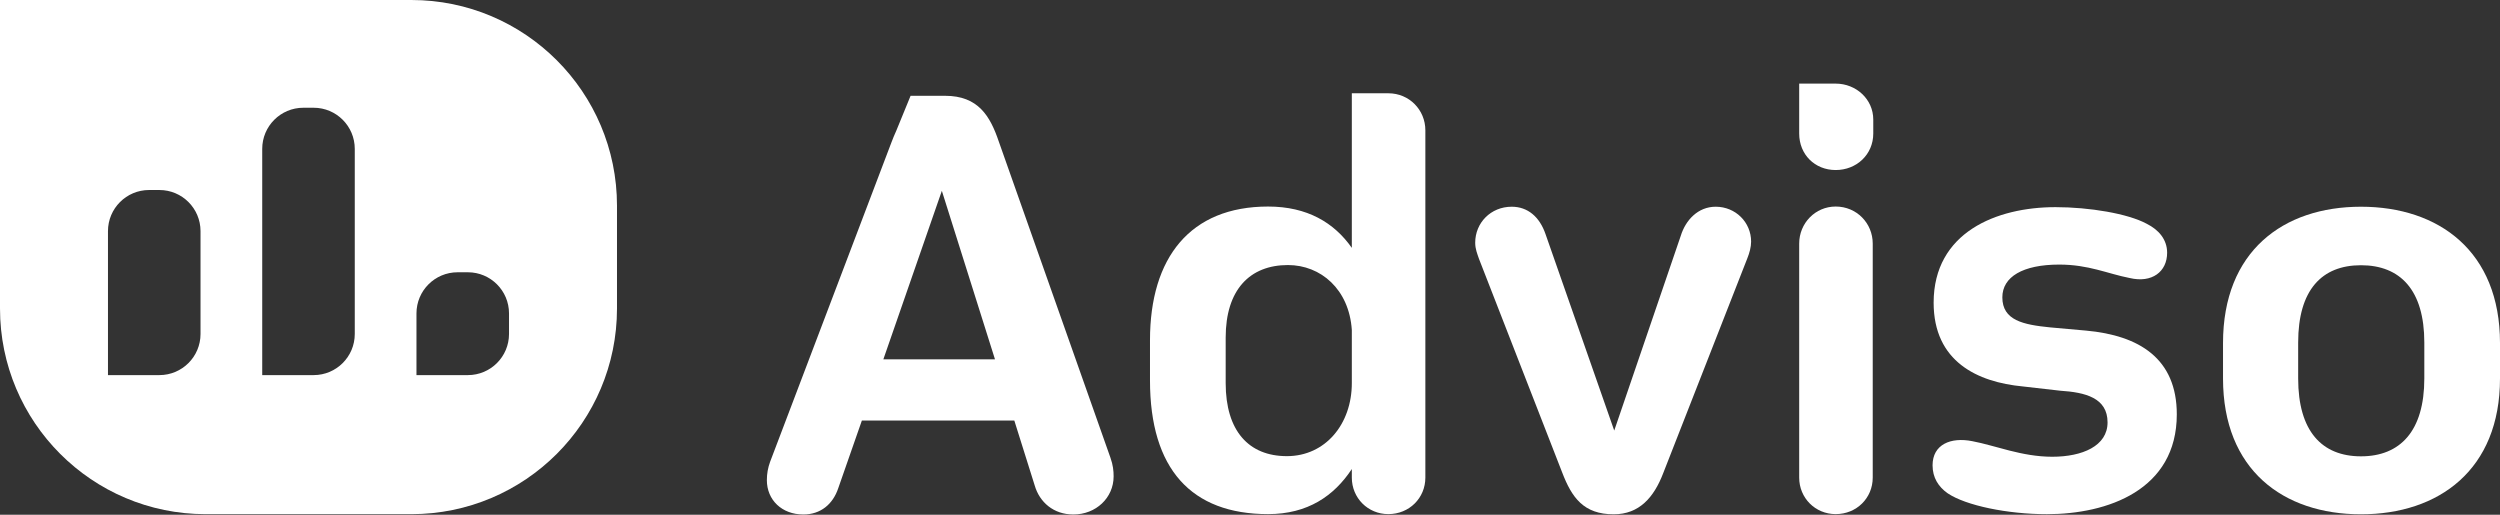 <svg width="5950" height="1225" viewBox="0 0 5950 1225" fill="none" xmlns="http://www.w3.org/2000/svg">
<rect x="0" y="0" width="5950" height="1225" fill="#333333" stroke="none"/>
<g clip-path="url(#clip0_8321_324)">
<path fill-rule="evenodd" clip-rule="evenodd" d="M2554.6 1224.48C2608.26 1224.48 2650.42 1184.88 2650.42 1133.78C2650.42 1121 2649.14 1106.95 2642.75 1089.06L2377.03 336.591C2356.59 276.547 2328.48 228 2249.27 228C2248 228 2246.74 228.014 2245.49 228.042L2167.17 228.041L2133.2 311.017C2129.09 319.928 2125.24 329.342 2121.52 339.146L2119.4 344.725L2118.72 346.391L2118.78 346.365L1832.79 1099.28C1827.68 1113.34 1825.13 1127.39 1825.13 1142.72C1825.13 1189.99 1860.9 1224.48 1912 1224.48C1952.88 1224.48 1982.27 1200.21 1995.04 1161.88L2051.25 1000.91H2414.07L2462.62 1155.5C2474.12 1195.1 2507.34 1224.48 2554.6 1224.48ZM2368.08 855.273H2102.35L2241.61 454.125L2368.08 855.273Z" fill="white"/>
<path fill-rule="evenodd" clip-rule="evenodd" d="M3217.34 1116.28V1136.72C3217.34 1185.27 3255.66 1223.59 3304.21 1223.59C3354.04 1223.59 3392.36 1185.27 3392.36 1136.72V310.15C3392.36 261.604 3354.04 222 3304.21 222C3300.92 222 3297.76 222 3294.72 222.005H3217.34V299.965C3217.34 303.222 3217.34 306.616 3217.34 310.15V589.932C3175.18 529.888 3111.3 491.561 3018.04 491.561C2832.8 491.561 2736.98 612.928 2736.98 809.669V905.485C2736.98 1116.28 2835.35 1223.59 3018.04 1223.59C3112.58 1223.59 3175.18 1180.16 3217.34 1116.28ZM3217.34 785.396V911.873C3217.34 1008.97 3154.74 1085.62 3062.76 1085.62C2972.05 1085.62 2917.12 1025.57 2917.12 911.873V803.281C2917.12 689.58 2974.61 630.813 3065.31 630.813C3143.24 630.813 3210.95 688.303 3217.34 785.396Z" fill="white"/>
<path d="M4158.71 614.644L3958.13 1126.94C3936.41 1183.15 3901.92 1224.03 3840.6 1224.03C3769.06 1224.03 3740.95 1184.43 3717.95 1124.38L3519.94 615.922C3516.1 604.424 3510.99 592.926 3510.99 577.595C3510.99 530.326 3548.04 492 3597.87 492C3636.19 492 3664.3 516.273 3678.35 557.155L3841.88 1024.73L4000.29 560.987C4011.79 523.939 4041.17 492 4083.33 492C4130.6 492 4167.65 529.049 4167.65 575.04C4167.65 587.816 4163.82 601.869 4158.71 614.644Z" fill="white"/>
<path d="M4282.08 293.283V317.811C4282.08 367.636 4319.13 404.684 4368.95 404.684C4418.78 404.684 4458.38 367.636 4458.38 317.811V284.595C4458.38 236.049 4417.5 199 4368.95 199C4368.63 199 4368.32 199.002 4368 199.005H4282.08V293.284L4282.08 293.283Z" fill="white"/>
<path d="M4282.08 579.707V1136.72C4282.08 1185.26 4320.41 1223.59 4368.95 1223.59C4418.78 1223.59 4457.1 1185.26 4457.1 1136.72V579.707C4457.1 531.161 4418.78 491.557 4368.95 491.557C4320.41 491.557 4282.08 531.161 4282.08 579.707Z" fill="white"/>
<path d="M4884.39 1087.06C4955.93 1087.06 5015.98 1061.51 5015.98 1005.29C5015.98 946.527 4962.32 933.752 4903.55 929.919L4814.13 919.699C4706.81 909.479 4602.05 860.932 4602.05 720.402C4602.05 553.044 4751.53 493 4892.06 493C4972.54 493 5064.52 508.331 5109.24 532.604C5137.34 546.657 5157.78 569.652 5157.78 601.591C5157.78 646.305 5122.01 674.411 5068.36 661.635C5015.98 651.415 4971.26 629.697 4901 629.697C4814.13 629.697 4765.58 659.08 4765.58 707.627C4765.58 762.561 4815.4 772.782 4879.28 779.169L4964.88 786.835C5091.35 798.332 5180.78 853.267 5180.78 986.131C5180.78 1166.26 5015.98 1223.75 4871.62 1223.75C4778.35 1223.75 4678.71 1203.31 4635.27 1173.93C4613.55 1158.6 4599.5 1136.88 4599.5 1107.5C4599.5 1057.67 4642.94 1039.79 4694.04 1050.01C4748.97 1060.23 4811.57 1087.06 4884.39 1087.06Z" fill="white"/>
<path d="M5290.79 900.813V816.496C5290.79 598.036 5433.87 492 5619.12 492C5804.36 492 5950 598.036 5950 816.496V900.813C5950 1118 5804.36 1224.03 5619.12 1224.03C5433.87 1224.03 5290.79 1118 5290.79 900.813ZM5469.64 815.218V900.813C5469.64 1026.01 5525.86 1086.06 5619.12 1086.06C5712.38 1086.06 5769.87 1026.01 5769.87 900.813V815.218C5769.87 690.019 5712.38 631.252 5619.12 631.252C5525.86 631.252 5469.64 690.019 5469.64 815.218Z" fill="white"/>
<path d="M978.959 0C1249.29 0 1468.44 219.147 1468.44 489.479V734.22C1468.44 1004.55 1249.29 1223.7 978.959 1223.7H489.479C219.148 1223.7 0 1004.55 0 734.22V0H978.959ZM354.873 452.222C300.807 452.222 256.977 496.051 256.977 550.117V892.753H379.347C433.413 892.753 477.242 848.923 477.242 794.856V550.117C477.242 496.051 433.413 452.222 379.347 452.222H354.873ZM721.982 256.43C667.916 256.43 624.086 300.259 624.086 354.325V892.753H746.456C800.522 892.753 844.353 848.923 844.353 794.856V354.325C844.352 300.259 800.522 256.43 746.456 256.43H721.982ZM1089.09 648.013C1035.03 648.013 991.196 691.843 991.196 745.909V892.753H1113.57C1167.63 892.753 1211.46 848.923 1211.46 794.856V745.909C1211.46 691.843 1167.63 648.013 1113.57 648.013H1089.09Z" fill="white"/>
</g>
<defs>
<clipPath id="clip0_8321_324">
<rect width="5950" height="1224.31" fill="white"/>
</clipPath>
</defs>
</svg>

